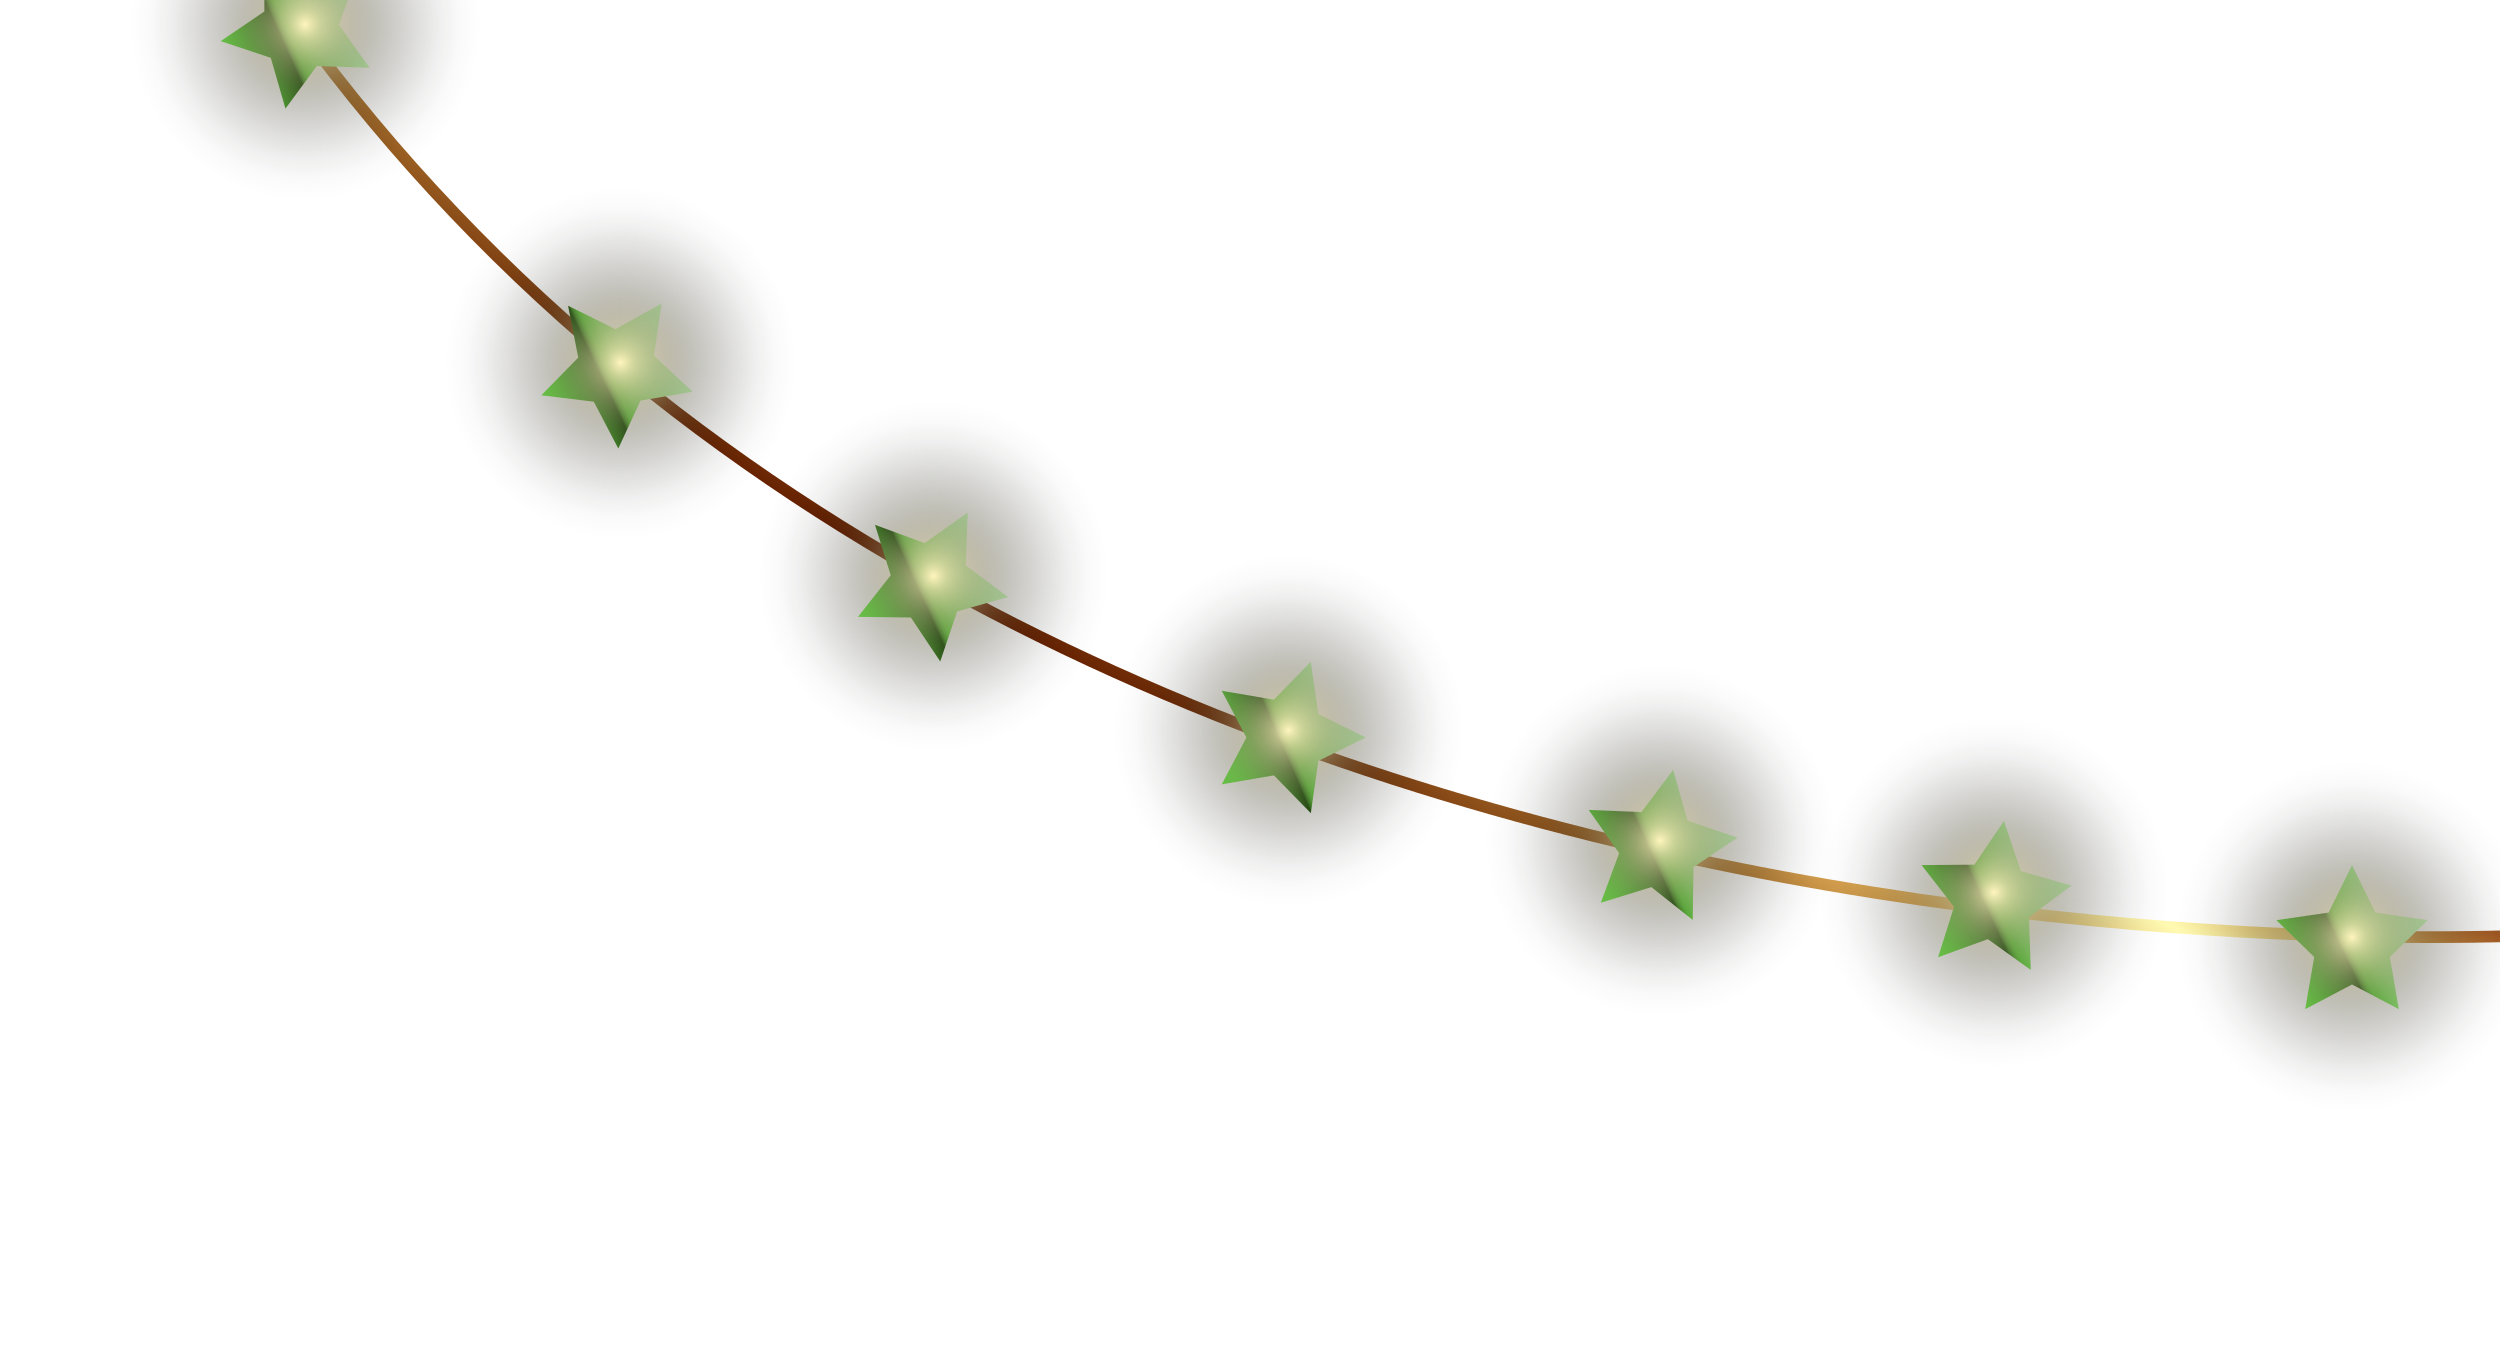 <svg width="341" height="187" viewBox="0 0 341 187" fill="none" xmlns="http://www.w3.org/2000/svg">
<path d="M353.108 127.191C353.108 127.191 117.622 146.161 23.752 -23.002" stroke="url(#paint0_linear_395_200394)" stroke-width="1.597" stroke-linecap="round" stroke-linejoin="round"/>
<path d="M320.817 118.012L317.631 124.47L310.499 125.512L315.658 130.536L314.433 137.644L320.817 134.286L327.202 137.644L325.977 130.536L331.136 125.512L324.004 124.47L320.817 118.012Z" fill="url(#paint1_linear_395_200394)"/>
<path style="mix-blend-mode:color-dodge" d="M291.661 156.978C275.562 140.879 275.562 114.777 291.661 98.678C307.761 82.579 333.863 82.579 349.962 98.678C366.061 114.777 366.061 140.879 349.962 156.978C333.863 173.078 307.761 173.078 291.661 156.978Z" fill="url(#paint2_radial_395_200394)"/>
<path d="M273.342 111.971L269.31 117.939L262.105 118L266.529 123.686L264.359 130.561L271.136 128.098L276.994 132.289L276.761 125.095L282.558 120.806L275.634 118.809L273.342 111.971Z" fill="url(#paint3_linear_395_200394)"/>
<path style="mix-blend-mode:color-dodge" d="M232.123 132.154C226.349 110.131 239.522 87.596 261.546 81.823C283.569 76.049 306.103 89.222 311.877 111.246C317.651 133.269 304.478 155.804 282.454 161.577C260.43 167.351 237.896 154.178 232.123 132.154Z" fill="url(#paint4_radial_395_200394)"/>
<path d="M228.217 104.998L223.903 110.77L216.698 110.475L220.852 116.37L218.352 123.134L225.239 121.002L230.888 125.475L230.999 118.269L236.991 114.262L230.178 111.934L228.217 104.998Z" fill="url(#paint5_linear_395_200394)"/>
<path style="mix-blend-mode:color-dodge" d="M203.94 149.198C184.854 136.784 179.445 111.248 191.859 92.162C204.272 73.076 229.808 67.667 248.894 80.081C267.98 92.494 273.389 118.03 260.975 137.116C248.562 156.202 223.026 161.611 203.94 149.198Z" fill="url(#paint6_radial_395_200394)"/>
<path d="M178.784 90.268L173.76 95.439L166.652 94.226L170.01 100.598L166.652 106.983L173.76 105.758L178.797 110.917L179.826 103.784L186.284 100.598L179.826 97.4L178.784 90.268Z" fill="url(#paint7_linear_395_200394)"/>
<path style="mix-blend-mode:color-dodge" d="M146.599 128.771C130.5 112.672 130.5 86.57 146.599 70.47C162.698 54.371 188.8 54.371 204.9 70.47C220.999 86.57 220.999 112.672 204.9 128.771C188.8 144.87 162.698 144.87 146.599 128.771Z" fill="url(#paint8_radial_395_200394)"/>
<path d="M131.997 69.913L126.114 74.079L119.35 71.591L121.494 78.466L117.034 84.14L124.24 84.226L128.247 90.219L130.563 83.393L137.499 81.432L131.727 77.118L131.997 69.913Z" fill="url(#paint9_linear_395_200394)"/>
<path style="mix-blend-mode:color-dodge" d="M102.395 111.391C84.257 97.629 80.71 71.769 94.472 53.631C108.235 35.493 134.095 31.947 152.232 45.709C170.37 59.471 173.917 85.331 160.155 103.469C146.392 121.606 120.532 125.153 102.395 111.391Z" fill="url(#paint10_radial_395_200394)"/>
<path d="M90.244 41.395L83.945 44.9L77.487 41.702L78.871 48.773L73.835 53.92L80.992 54.79L84.337 61.175L87.364 54.643L94.472 53.43L89.202 48.528L90.244 41.395Z" fill="url(#paint11_linear_395_200394)"/>
<path style="mix-blend-mode:color-dodge" d="M77.945 90.151C55.482 86.437 40.284 65.216 43.999 42.753C47.713 20.29 68.934 5.092 91.397 8.807C113.86 12.521 129.058 33.742 125.343 56.205C121.629 78.668 100.408 93.866 77.945 90.151Z" fill="url(#paint12_radial_395_200394)"/>
<path d="M48.665 -3.395L41.802 -1.214L36.104 -5.638L36.055 1.568L30.099 5.612L36.937 7.891L38.934 14.815L43.211 9.007L50.417 9.239L46.226 3.382L48.665 -3.395Z" fill="url(#paint13_linear_395_200394)"/>
<path style="mix-blend-mode:color-dodge" d="M41.223 44.622C18.456 44.416 0.168 25.792 0.374 3.025C0.581 -19.742 19.204 -38.031 41.971 -37.824C64.738 -37.617 83.027 -18.994 82.82 3.773C82.614 26.54 63.99 44.829 41.223 44.622Z" fill="url(#paint14_radial_395_200394)"/>
<defs>
<linearGradient id="paint0_linear_395_200394" x1="197.327" y1="36.69" x2="161.151" y2="99.348" gradientUnits="userSpaceOnUse">
<stop stop-color="#662000"/>
<stop offset="0.1" stop-color="#A55C25"/>
<stop offset="0.23" stop-color="#E3B052"/>
<stop offset="0.39" stop-color="#FFFAB2"/>
<stop offset="0.58" stop-color="#E7B45C"/>
<stop offset="0.8" stop-color="#985D21"/>
<stop offset="1" stop-color="#662000"/>
</linearGradient>
<linearGradient id="paint1_linear_395_200394" x1="329.068" y1="122.557" x2="310.863" y2="131.256" gradientUnits="userSpaceOnUse">
<stop stop-color="#CCFFBD"/>
<stop offset="0.1" stop-color="#C9FEB9"/>
<stop offset="0.19" stop-color="#C0FBAE"/>
<stop offset="0.28" stop-color="#B0F79B"/>
<stop offset="0.37" stop-color="#9BF181"/>
<stop offset="0.45" stop-color="#80E960"/>
<stop offset="0.52" stop-color="#60D73C"/>
<stop offset="0.54" stop-color="#51BC31"/>
<stop offset="0.56" stop-color="#39901E"/>
<stop offset="0.58" stop-color="#124A01"/>
<stop offset="0.63" stop-color="#256B10"/>
<stop offset="0.71" stop-color="#409A24"/>
<stop offset="0.79" stop-color="#54BF34"/>
<stop offset="0.86" stop-color="#64D940"/>
<stop offset="0.93" stop-color="#6DE947"/>
<stop offset="0.98" stop-color="#71EF4A"/>
</linearGradient>
<radialGradient id="paint2_radial_395_200394" cx="0" cy="0" r="1" gradientUnits="userSpaceOnUse" gradientTransform="translate(320.808 127.832) rotate(180) scale(41.225)">
<stop stop-color="#FFF5BD"/>
<stop offset="0.05" stop-color="#D4CC9D" stop-opacity="0.83"/>
<stop offset="0.13" stop-color="#9D9674" stop-opacity="0.62"/>
<stop offset="0.21" stop-color="#6C6850" stop-opacity="0.43"/>
<stop offset="0.29" stop-color="#454333" stop-opacity="0.27"/>
<stop offset="0.37" stop-color="#27251D" stop-opacity="0.15"/>
<stop offset="0.44" stop-color="#11100C" stop-opacity="0.07"/>
<stop offset="0.51" stop-color="#040403" stop-opacity="0.02"/>
<stop offset="0.58" stop-opacity="0"/>
</radialGradient>
<linearGradient id="paint3_linear_395_200394" x1="280.508" y1="116.674" x2="262.183" y2="125.059" gradientUnits="userSpaceOnUse">
<stop stop-color="#CCFFBD"/>
<stop offset="0.1" stop-color="#C9FEB9"/>
<stop offset="0.19" stop-color="#C0FBAE"/>
<stop offset="0.28" stop-color="#B0F79B"/>
<stop offset="0.37" stop-color="#9BF181"/>
<stop offset="0.45" stop-color="#80E960"/>
<stop offset="0.52" stop-color="#60D73C"/>
<stop offset="0.54" stop-color="#51BC31"/>
<stop offset="0.56" stop-color="#39901E"/>
<stop offset="0.58" stop-color="#124A01"/>
<stop offset="0.63" stop-color="#256B10"/>
<stop offset="0.71" stop-color="#409A24"/>
<stop offset="0.79" stop-color="#54BF34"/>
<stop offset="0.86" stop-color="#64D940"/>
<stop offset="0.93" stop-color="#6DE947"/>
<stop offset="0.98" stop-color="#71EF4A"/>
</linearGradient>
<radialGradient id="paint4_radial_395_200394" cx="0" cy="0" r="1" gradientUnits="userSpaceOnUse" gradientTransform="translate(272.005 121.72) rotate(-172.19) scale(41.225)">
<stop stop-color="#FFF5BD"/>
<stop offset="0.05" stop-color="#D4CC9D" stop-opacity="0.83"/>
<stop offset="0.13" stop-color="#9D9674" stop-opacity="0.62"/>
<stop offset="0.21" stop-color="#6C6850" stop-opacity="0.43"/>
<stop offset="0.29" stop-color="#454333" stop-opacity="0.27"/>
<stop offset="0.37" stop-color="#27251D" stop-opacity="0.15"/>
<stop offset="0.44" stop-color="#11100C" stop-opacity="0.07"/>
<stop offset="0.51" stop-color="#040403" stop-opacity="0.02"/>
<stop offset="0.58" stop-opacity="0"/>
</radialGradient>
<linearGradient id="paint5_linear_395_200394" x1="234.958" y1="109.738" x2="216.678" y2="117.973" gradientUnits="userSpaceOnUse">
<stop stop-color="#CCFFBD"/>
<stop offset="0.1" stop-color="#C9FEB9"/>
<stop offset="0.19" stop-color="#C0FBAE"/>
<stop offset="0.28" stop-color="#B0F79B"/>
<stop offset="0.37" stop-color="#9BF181"/>
<stop offset="0.45" stop-color="#80E960"/>
<stop offset="0.52" stop-color="#60D73C"/>
<stop offset="0.54" stop-color="#51BC31"/>
<stop offset="0.56" stop-color="#39901E"/>
<stop offset="0.58" stop-color="#124A01"/>
<stop offset="0.63" stop-color="#256B10"/>
<stop offset="0.71" stop-color="#409A24"/>
<stop offset="0.79" stop-color="#54BF34"/>
<stop offset="0.86" stop-color="#64D940"/>
<stop offset="0.93" stop-color="#6DE947"/>
<stop offset="0.98" stop-color="#71EF4A"/>
</linearGradient>
<radialGradient id="paint6_radial_395_200394" cx="0" cy="0" r="1" gradientUnits="userSpaceOnUse" gradientTransform="translate(226.449 114.646) rotate(-169.44) scale(41.225)">
<stop stop-color="#FFF5BD"/>
<stop offset="0.05" stop-color="#D4CC9D" stop-opacity="0.83"/>
<stop offset="0.13" stop-color="#9D9674" stop-opacity="0.62"/>
<stop offset="0.21" stop-color="#6C6850" stop-opacity="0.43"/>
<stop offset="0.29" stop-color="#454333" stop-opacity="0.27"/>
<stop offset="0.37" stop-color="#27251D" stop-opacity="0.15"/>
<stop offset="0.44" stop-color="#11100C" stop-opacity="0.07"/>
<stop offset="0.51" stop-color="#040403" stop-opacity="0.02"/>
<stop offset="0.58" stop-opacity="0"/>
</radialGradient>
<linearGradient id="paint7_linear_395_200394" x1="184.317" y1="95.048" x2="166.392" y2="102.794" gradientUnits="userSpaceOnUse">
<stop stop-color="#CCFFBD"/>
<stop offset="0.1" stop-color="#C9FEB9"/>
<stop offset="0.19" stop-color="#C0FBAE"/>
<stop offset="0.28" stop-color="#B0F79B"/>
<stop offset="0.37" stop-color="#9BF181"/>
<stop offset="0.45" stop-color="#80E960"/>
<stop offset="0.52" stop-color="#60D73C"/>
<stop offset="0.54" stop-color="#51BC31"/>
<stop offset="0.56" stop-color="#39901E"/>
<stop offset="0.58" stop-color="#124A01"/>
<stop offset="0.63" stop-color="#256B10"/>
<stop offset="0.71" stop-color="#409A24"/>
<stop offset="0.79" stop-color="#54BF34"/>
<stop offset="0.86" stop-color="#64D940"/>
<stop offset="0.93" stop-color="#6DE947"/>
<stop offset="0.98" stop-color="#71EF4A"/>
</linearGradient>
<radialGradient id="paint8_radial_395_200394" cx="0" cy="0" r="1" gradientUnits="userSpaceOnUse" gradientTransform="translate(175.758 99.629) rotate(-162.03) scale(41.225 41.225)">
<stop stop-color="#FFF5BD"/>
<stop offset="0.05" stop-color="#D4CC9D" stop-opacity="0.83"/>
<stop offset="0.13" stop-color="#9D9674" stop-opacity="0.62"/>
<stop offset="0.21" stop-color="#6C6850" stop-opacity="0.43"/>
<stop offset="0.29" stop-color="#454333" stop-opacity="0.27"/>
<stop offset="0.37" stop-color="#27251D" stop-opacity="0.15"/>
<stop offset="0.44" stop-color="#11100C" stop-opacity="0.07"/>
<stop offset="0.51" stop-color="#040403" stop-opacity="0.02"/>
<stop offset="0.58" stop-opacity="0"/>
</radialGradient>
<linearGradient id="paint9_linear_395_200394" x1="135.448" y1="74.613" x2="117.12" y2="83.01" gradientUnits="userSpaceOnUse">
<stop stop-color="#CCFFBD"/>
<stop offset="0.1" stop-color="#C9FEB9"/>
<stop offset="0.19" stop-color="#C0FBAE"/>
<stop offset="0.28" stop-color="#B0F79B"/>
<stop offset="0.37" stop-color="#9BF181"/>
<stop offset="0.45" stop-color="#80E960"/>
<stop offset="0.52" stop-color="#60D73C"/>
<stop offset="0.54" stop-color="#51BC31"/>
<stop offset="0.56" stop-color="#39901E"/>
<stop offset="0.58" stop-color="#124A01"/>
<stop offset="0.63" stop-color="#256B10"/>
<stop offset="0.71" stop-color="#409A24"/>
<stop offset="0.79" stop-color="#54BF34"/>
<stop offset="0.86" stop-color="#64D940"/>
<stop offset="0.93" stop-color="#6DE947"/>
<stop offset="0.98" stop-color="#71EF4A"/>
</linearGradient>
<radialGradient id="paint10_radial_395_200394" cx="0" cy="0" r="1" gradientUnits="userSpaceOnUse" gradientTransform="translate(127.333 78.548) rotate(-151.52) scale(41.225 41.225)">
<stop stop-color="#FFF5BD"/>
<stop offset="0.05" stop-color="#D4CC9D" stop-opacity="0.83"/>
<stop offset="0.13" stop-color="#9D9674" stop-opacity="0.62"/>
<stop offset="0.21" stop-color="#6C6850" stop-opacity="0.43"/>
<stop offset="0.29" stop-color="#454333" stop-opacity="0.27"/>
<stop offset="0.37" stop-color="#27251D" stop-opacity="0.15"/>
<stop offset="0.44" stop-color="#11100C" stop-opacity="0.07"/>
<stop offset="0.51" stop-color="#040403" stop-opacity="0.02"/>
<stop offset="0.58" stop-opacity="0"/>
</radialGradient>
<linearGradient id="paint11_linear_395_200394" x1="92.404" y1="45.974" x2="74.148" y2="54.632" gradientUnits="userSpaceOnUse">
<stop stop-color="#CCFFBD"/>
<stop offset="0.1" stop-color="#C9FEB9"/>
<stop offset="0.19" stop-color="#C0FBAE"/>
<stop offset="0.28" stop-color="#B0F79B"/>
<stop offset="0.37" stop-color="#9BF181"/>
<stop offset="0.45" stop-color="#80E960"/>
<stop offset="0.52" stop-color="#60D73C"/>
<stop offset="0.54" stop-color="#51BC31"/>
<stop offset="0.56" stop-color="#39901E"/>
<stop offset="0.58" stop-color="#124A01"/>
<stop offset="0.63" stop-color="#256B10"/>
<stop offset="0.71" stop-color="#409A24"/>
<stop offset="0.79" stop-color="#54BF34"/>
<stop offset="0.86" stop-color="#64D940"/>
<stop offset="0.93" stop-color="#6DE947"/>
<stop offset="0.98" stop-color="#71EF4A"/>
</linearGradient>
<radialGradient id="paint12_radial_395_200394" cx="0" cy="0" r="1" gradientUnits="userSpaceOnUse" gradientTransform="translate(84.659 49.467) rotate(-145.36) scale(41.225 41.225)">
<stop stop-color="#FFF5BD"/>
<stop offset="0.05" stop-color="#D4CC9D" stop-opacity="0.83"/>
<stop offset="0.13" stop-color="#9D9674" stop-opacity="0.62"/>
<stop offset="0.21" stop-color="#6C6850" stop-opacity="0.43"/>
<stop offset="0.29" stop-color="#454333" stop-opacity="0.27"/>
<stop offset="0.37" stop-color="#27251D" stop-opacity="0.15"/>
<stop offset="0.44" stop-color="#11100C" stop-opacity="0.07"/>
<stop offset="0.51" stop-color="#040403" stop-opacity="0.02"/>
<stop offset="0.58" stop-opacity="0"/>
</radialGradient>
<linearGradient id="paint13_linear_395_200394" x1="48.381" y1="-0.903" x2="30.094" y2="7.355" gradientUnits="userSpaceOnUse">
<stop stop-color="#CCFFBD"/>
<stop offset="0.1" stop-color="#C9FEB9"/>
<stop offset="0.19" stop-color="#C0FBAE"/>
<stop offset="0.28" stop-color="#B0F79B"/>
<stop offset="0.37" stop-color="#9BF181"/>
<stop offset="0.45" stop-color="#80E960"/>
<stop offset="0.52" stop-color="#60D73C"/>
<stop offset="0.54" stop-color="#51BC31"/>
<stop offset="0.56" stop-color="#39901E"/>
<stop offset="0.58" stop-color="#124A01"/>
<stop offset="0.63" stop-color="#256B10"/>
<stop offset="0.71" stop-color="#409A24"/>
<stop offset="0.79" stop-color="#54BF34"/>
<stop offset="0.86" stop-color="#64D940"/>
<stop offset="0.93" stop-color="#6DE947"/>
<stop offset="0.98" stop-color="#71EF4A"/>
</linearGradient>
<radialGradient id="paint14_radial_395_200394" cx="0" cy="0" r="1" gradientUnits="userSpaceOnUse" gradientTransform="translate(41.608 3.371) rotate(-133.89) scale(41.225)">
<stop stop-color="#FFF5BD"/>
<stop offset="0.05" stop-color="#D4CC9D" stop-opacity="0.83"/>
<stop offset="0.13" stop-color="#9D9674" stop-opacity="0.62"/>
<stop offset="0.21" stop-color="#6C6850" stop-opacity="0.43"/>
<stop offset="0.29" stop-color="#454333" stop-opacity="0.27"/>
<stop offset="0.37" stop-color="#27251D" stop-opacity="0.15"/>
<stop offset="0.44" stop-color="#11100C" stop-opacity="0.07"/>
<stop offset="0.51" stop-color="#040403" stop-opacity="0.02"/>
<stop offset="0.58" stop-opacity="0"/>
</radialGradient>
</defs>
</svg>
